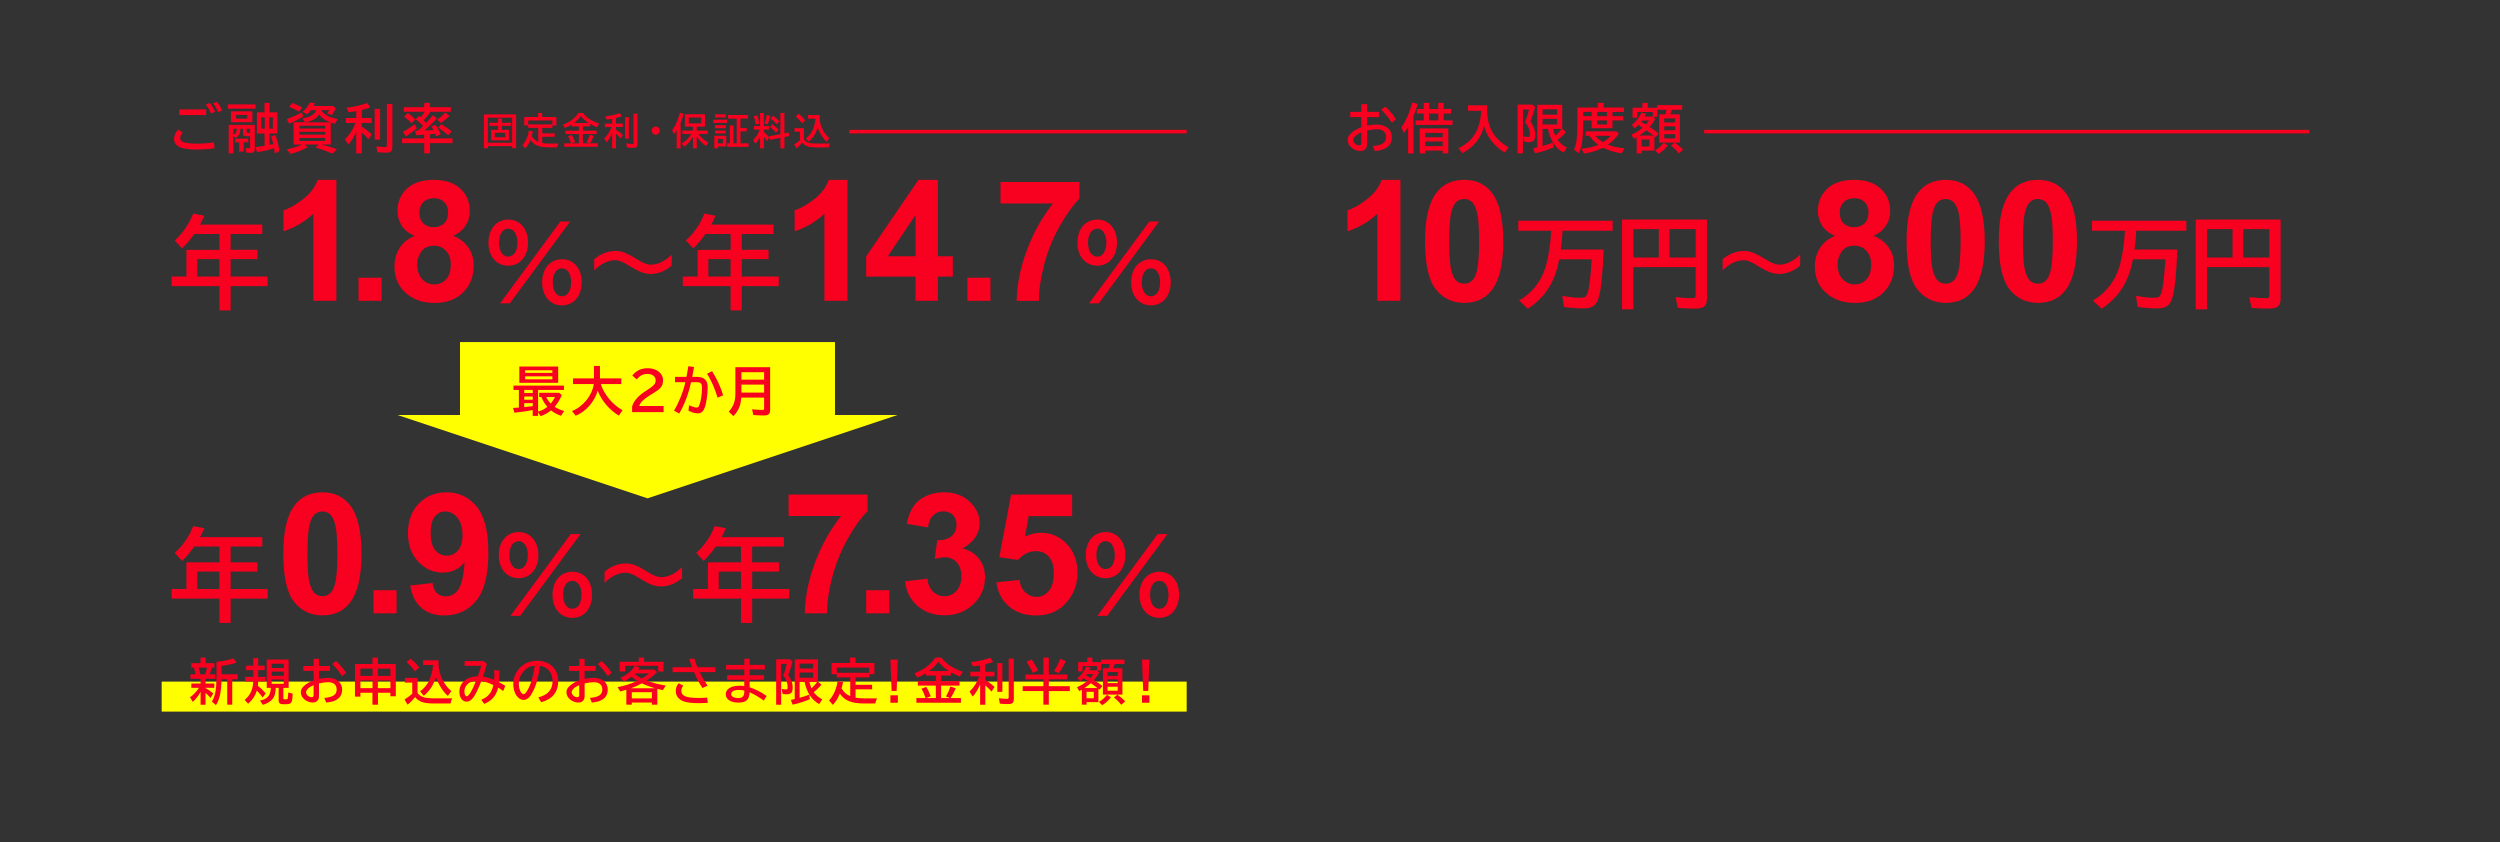 <?xml version="1.0" encoding="UTF-8"?>
<svg id="b" data-name="レイヤー 2" xmlns="http://www.w3.org/2000/svg" width="1000" height="337" viewBox="0 0 1000 337">
  <rect x="0" y="0" width="1000" height="337" fill="#333333" stroke="none"/>
  <defs>
    <style>
      .d, .e, .f {
        stroke-width: 0px;
      }

      .d, .g {
        fill: none;
      }

      .e {
        fill: #ff0;
      }

      .g {
        stroke: #f8001f;
        stroke-miterlimit: 10;
        stroke-width: 1.42px;
      }

      .f {
        fill: #f8001f;
      }
    </style>
  </defs>
  <g id="c" data-name="レイヤー 1">
    <rect class="e" x="64.67" y="272.64" width="410" height="12"/>
    <g>
      <path class="f" d="M92.26,99.93h10.7v3.72h-10.7v6.95h14.78v3.84h-14.78v9.73h-4.48v-9.73h-19.15v-3.84h5.94v-10.66h13.21v-6.34h-10.06c-1.58,2.22-2.95,3.88-4.89,5.78l-2.95-3.23c3.23-2.83,5.98-6.87,7.39-10.7l4.48.85c-.69,1.53-1.09,2.38-1.74,3.55h24.92v3.76h-12.68v6.34ZM87.78,103.65h-8.89v6.95h8.89v-6.95Z"/>
      <path class="f" d="M134.55,120.33h-9.24v-34.81c-3.38,3.16-7.35,5.49-11.93,7v-8.38c2.41-.79,5.03-2.28,7.86-4.49,2.83-2.2,4.77-4.77,5.82-7.71h7.49v48.39Z"/>
      <path class="f" d="M143.4,120.33v-9.24h9.24v9.24h-9.24Z"/>
      <path class="f" d="M165.83,94.33c-2.39-1.01-4.13-2.39-5.21-4.16-1.08-1.76-1.63-3.7-1.63-5.8,0-3.59,1.25-6.56,3.76-8.91,2.51-2.34,6.08-3.52,10.7-3.52s8.14,1.17,10.67,3.52c2.53,2.35,3.8,5.31,3.8,8.91,0,2.24-.58,4.22-1.74,5.97-1.16,1.74-2.79,3.07-4.9,3.99,2.67,1.07,4.71,2.64,6.1,4.7,1.39,2.06,2.09,4.44,2.09,7.13,0,4.45-1.42,8.06-4.26,10.85-2.84,2.78-6.61,4.17-11.32,4.17-4.38,0-8.03-1.15-10.95-3.45-3.44-2.72-5.16-6.44-5.16-11.18,0-2.61.65-5,1.94-7.18,1.29-2.18,3.33-3.86,6.11-5.05ZM166.88,105.67c0,2.54.65,4.53,1.96,5.95,1.3,1.42,2.93,2.14,4.88,2.14s3.48-.68,4.73-2.05c1.25-1.37,1.87-3.35,1.87-5.93,0-2.26-.64-4.07-1.91-5.44-1.27-1.37-2.88-2.05-4.83-2.05-2.26,0-3.94.78-5.05,2.33-1.11,1.56-1.66,3.24-1.66,5.06ZM167.74,85.03c0,1.84.52,3.28,1.56,4.31,1.04,1.03,2.43,1.54,4.16,1.54s3.16-.52,4.21-1.56c1.05-1.04,1.58-2.48,1.58-4.32,0-1.73-.52-3.12-1.56-4.16-1.04-1.04-2.42-1.56-4.13-1.56s-3.19.53-4.24,1.58c-1.05,1.05-1.58,2.44-1.58,4.17Z"/>
      <path class="f" d="M211.21,97.07c0,5.45-3.23,9.21-7.92,9.21s-7.92-3.72-7.92-9.21,3.23-9.25,7.96-9.25,7.88,3.8,7.88,9.25ZM199.61,97.07c0,3.35,1.45,5.57,3.68,5.57s3.68-2.26,3.68-5.57-1.45-5.61-3.68-5.61-3.68,2.26-3.68,5.61ZM228.05,88.62l-24.11,32.72h-3.92l24.11-32.72h3.92ZM232.69,112.9c0,5.49-3.19,9.25-7.92,9.25s-7.92-3.76-7.92-9.25,3.23-9.21,7.96-9.21,7.88,3.76,7.88,9.21ZM221.1,112.9c0,3.39,1.45,5.61,3.68,5.61s3.68-2.26,3.68-5.61-1.45-5.57-3.72-5.57-3.64,2.26-3.64,5.57Z"/>
      <path class="f" d="M237.67,103.69c2.58-2.18,5.53-3.31,8.48-3.31,2.54,0,4.64.81,8.89,3.47,2.14,1.37,3.88,2.02,5.33,2.02,2.71,0,5.53-1.33,8.32-4.04v4.44c-2.63,2.18-5.49,3.31-8.48,3.31-2.42,0-4.64-.85-8.28-3.11-2.83-1.78-4.32-2.38-5.9-2.38-2.75,0-5.57,1.33-8.36,4.04v-4.44Z"/>
      <path class="f" d="M296.72,99.93h10.7v3.72h-10.7v6.95h14.78v3.84h-14.78v9.73h-4.48v-9.73h-19.14v-3.84h5.94v-10.66h13.21v-6.34h-10.06c-1.58,2.22-2.95,3.88-4.89,5.78l-2.95-3.23c3.23-2.83,5.98-6.87,7.39-10.7l4.48.85c-.69,1.53-1.09,2.38-1.74,3.55h24.92v3.76h-12.68v6.34ZM292.24,103.65h-8.89v6.95h8.89v-6.95Z"/>
      <path class="f" d="M339.01,120.33h-9.24v-34.81c-3.38,3.16-7.35,5.49-11.93,7v-8.38c2.41-.79,5.03-2.28,7.86-4.49,2.83-2.2,4.77-4.77,5.82-7.71h7.49v48.39Z"/>
      <path class="f" d="M366.2,120.33v-9.7h-19.72v-8.09l20.91-30.6h7.76v30.57h5.98v8.12h-5.98v9.7h-8.94ZM366.2,102.51v-16.47l-11.08,16.47h11.08Z"/>
      <path class="f" d="M386.96,120.33v-9.24h9.24v9.24h-9.24Z"/>
      <path class="f" d="M400.19,81.38v-8.58h31.59v6.71c-2.61,2.56-5.26,6.25-7.96,11.05-2.7,4.8-4.75,9.9-6.16,15.3-1.41,5.4-2.11,10.23-2.09,14.48h-8.91c.15-6.66,1.53-13.46,4.13-20.38,2.6-6.92,6.06-13.12,10.4-18.57h-21.01Z"/>
      <path class="f" d="M446.8,97.07c0,5.45-3.23,9.21-7.92,9.21s-7.92-3.72-7.92-9.21,3.23-9.25,7.96-9.25,7.88,3.8,7.88,9.25ZM435.21,97.07c0,3.35,1.45,5.57,3.67,5.57s3.68-2.26,3.68-5.57-1.45-5.61-3.68-5.61-3.67,2.26-3.67,5.61ZM463.64,88.62l-24.11,32.72h-3.92l24.11-32.72h3.92ZM468.29,112.9c0,5.49-3.19,9.25-7.92,9.25s-7.92-3.76-7.92-9.25,3.23-9.21,7.96-9.21,7.88,3.76,7.88,9.21ZM456.7,112.9c0,3.39,1.45,5.61,3.68,5.61s3.68-2.26,3.68-5.61-1.45-5.57-3.72-5.57-3.63,2.26-3.63,5.57Z"/>
    </g>
    <g>
      <path class="f" d="M560.16,120.33h-9.24v-34.81c-3.38,3.16-7.35,5.49-11.93,7v-8.38c2.41-.79,5.03-2.28,7.86-4.49s4.77-4.77,5.82-7.71h7.5v48.39Z"/>
      <path class="f" d="M585.66,71.94c4.67,0,8.32,1.67,10.95,5,3.13,3.94,4.7,10.49,4.7,19.62s-1.58,15.67-4.73,19.66c-2.61,3.29-6.25,4.93-10.91,4.93s-8.47-1.8-11.34-5.41c-2.87-3.6-4.31-10.03-4.31-19.28s1.58-15.6,4.73-19.59c2.61-3.29,6.25-4.93,10.91-4.93ZM585.66,79.6c-1.12,0-2.12.36-2.99,1.07-.88.71-1.56,1.99-2.04,3.83-.64,2.39-.95,6.41-.95,12.06s.29,9.54.85,11.65,1.29,3.52,2.15,4.22,1.86,1.05,2.98,1.05,2.11-.36,2.99-1.07c.88-.71,1.56-1.99,2.04-3.83.64-2.37.95-6.38.95-12.03s-.29-9.54-.85-11.65c-.57-2.11-1.29-3.53-2.15-4.24-.87-.71-1.86-1.07-2.97-1.07Z"/>
      <path class="f" d="M641.44,99.81c-.28,9.21-1.01,16.48-2.06,19.55-.97,2.99-2.58,4-6.26,4-2.38,0-5.41-.24-7.55-.57l-.65-4.48c2.67.52,5.09.81,7.03.81s2.58-.36,3.11-1.98c.65-1.98,1.21-6.66,1.62-13.41h-13.01c-1.62,8.97-5.45,15.02-12.52,19.79l-3.51-3.31c5.09-2.87,8.97-7.84,10.62-13.49,1.13-3.76,2.02-9.65,2.22-14.42h-13.17v-4h37.76v4h-20.03c-.16,2.95-.4,5.21-.69,7.23l-.04.28h17.13Z"/>
      <path class="f" d="M682.79,119.4c0,2.95-1.25,4.04-4.64,4.04-2.46,0-4.97-.08-7.03-.28l-.89-4.32c2.42.28,4.81.44,6.58.44,1.13,0,1.45-.24,1.45-1.17v-11.27h-24.92v16.88h-4.52v-35.91h33.97v31.58ZM653.35,103h10.18v-11.35h-10.18v11.35ZM678.27,91.65h-10.46v11.35h10.46v-11.35Z"/>
      <path class="f" d="M689.05,103.69c2.58-2.18,5.53-3.31,8.48-3.31,2.54,0,4.64.81,8.89,3.47,2.14,1.37,3.88,2.02,5.33,2.02,2.71,0,5.53-1.33,8.32-4.04v4.44c-2.63,2.18-5.49,3.31-8.48,3.31-2.42,0-4.64-.85-8.28-3.11-2.83-1.78-4.32-2.38-5.9-2.38-2.75,0-5.57,1.33-8.36,4.04v-4.44Z"/>
      <path class="f" d="M733.99,94.33c-2.39-1.01-4.13-2.39-5.21-4.16-1.08-1.76-1.63-3.7-1.63-5.8,0-3.59,1.25-6.56,3.76-8.91,2.51-2.34,6.08-3.52,10.7-3.52s8.14,1.17,10.67,3.52c2.53,2.35,3.8,5.31,3.8,8.91,0,2.24-.58,4.22-1.74,5.97-1.16,1.74-2.79,3.07-4.9,3.99,2.67,1.07,4.71,2.64,6.1,4.7,1.39,2.06,2.09,4.44,2.09,7.13,0,4.45-1.42,8.06-4.26,10.85-2.84,2.78-6.61,4.17-11.32,4.17-4.38,0-8.03-1.15-10.95-3.45-3.44-2.72-5.16-6.44-5.16-11.18,0-2.61.65-5,1.94-7.18,1.29-2.18,3.33-3.86,6.11-5.05ZM735.04,105.67c0,2.54.65,4.53,1.96,5.95,1.3,1.42,2.93,2.14,4.88,2.14s3.48-.68,4.73-2.05c1.25-1.37,1.87-3.35,1.87-5.93,0-2.26-.64-4.07-1.91-5.44-1.27-1.37-2.88-2.05-4.83-2.05-2.26,0-3.94.78-5.05,2.33-1.11,1.56-1.66,3.24-1.66,5.06ZM735.9,85.03c0,1.84.52,3.28,1.56,4.31,1.04,1.03,2.43,1.54,4.16,1.54s3.16-.52,4.21-1.56c1.05-1.04,1.58-2.48,1.58-4.32,0-1.73-.52-3.12-1.56-4.16-1.04-1.04-2.42-1.56-4.13-1.56s-3.19.53-4.24,1.58c-1.05,1.05-1.58,2.44-1.58,4.17Z"/>
      <path class="f" d="M778.26,71.94c4.67,0,8.32,1.67,10.95,5,3.13,3.94,4.7,10.49,4.7,19.62s-1.58,15.67-4.73,19.66c-2.61,3.29-6.25,4.93-10.91,4.93s-8.47-1.8-11.34-5.41c-2.87-3.6-4.31-10.03-4.31-19.28s1.58-15.6,4.73-19.59c2.61-3.29,6.25-4.93,10.91-4.93ZM778.26,79.6c-1.12,0-2.12.36-2.99,1.07-.88.71-1.56,1.99-2.04,3.83-.64,2.39-.95,6.41-.95,12.06s.28,9.54.85,11.65c.57,2.11,1.29,3.52,2.15,4.22s1.86,1.05,2.98,1.05,2.11-.36,2.99-1.07c.88-.71,1.56-1.99,2.04-3.83.64-2.37.95-6.38.95-12.03s-.28-9.54-.85-11.65c-.57-2.11-1.29-3.53-2.15-4.24-.87-.71-1.86-1.07-2.97-1.07Z"/>
      <path class="f" d="M815.15,71.94c4.67,0,8.32,1.67,10.95,5,3.13,3.94,4.7,10.49,4.7,19.62s-1.58,15.67-4.73,19.66c-2.61,3.29-6.25,4.93-10.91,4.93s-8.47-1.8-11.34-5.41c-2.87-3.6-4.31-10.03-4.31-19.28s1.58-15.6,4.73-19.59c2.61-3.29,6.25-4.93,10.91-4.93ZM815.15,79.6c-1.12,0-2.12.36-2.99,1.07-.88.71-1.56,1.99-2.04,3.83-.64,2.39-.95,6.41-.95,12.06s.28,9.54.85,11.65c.57,2.11,1.29,3.52,2.15,4.22.87.7,1.86,1.05,2.97,1.05s2.11-.36,2.99-1.07c.88-.71,1.56-1.99,2.04-3.83.64-2.37.95-6.38.95-12.03s-.28-9.54-.85-11.65c-.57-2.11-1.29-3.53-2.15-4.24-.87-.71-1.86-1.07-2.98-1.07Z"/>
      <path class="f" d="M870.92,99.81c-.28,9.21-1.01,16.48-2.06,19.55-.97,2.99-2.58,4-6.26,4-2.38,0-5.41-.24-7.55-.57l-.65-4.48c2.67.52,5.09.81,7.03.81s2.58-.36,3.11-1.98c.65-1.98,1.21-6.66,1.62-13.41h-13.01c-1.62,8.97-5.45,15.02-12.52,19.79l-3.51-3.31c5.09-2.87,8.97-7.84,10.62-13.49,1.13-3.76,2.02-9.65,2.22-14.42h-13.17v-4h37.76v4h-20.03c-.16,2.95-.4,5.21-.69,7.23l-.04.28h17.12Z"/>
      <path class="f" d="M912.27,119.4c0,2.95-1.25,4.04-4.65,4.04-2.46,0-4.97-.08-7.03-.28l-.89-4.32c2.42.28,4.81.44,6.58.44,1.13,0,1.45-.24,1.45-1.17v-11.27h-24.92v16.88h-4.52v-35.91h33.97v31.58ZM882.83,103h10.18v-11.35h-10.18v11.35ZM907.75,91.65h-10.46v11.35h10.46v-11.35Z"/>
    </g>
    <g>
      <path class="f" d="M85.84,59.31c-2.02.3-4.87.51-7.12.51-3,0-5.8-.42-7.01-1.06-1.47-.77-2.08-1.72-2.08-3.21,0-1.4.55-2.66,1.64-3.72l1.81,1.19c-.7.83-1,1.49-1,2.21,0,.77.43,1.28,1.32,1.62.89.36,3.15.62,5.29.62,2.25,0,4.82-.19,6.84-.53l.32,2.38ZM82.46,43.77v2.25h-10.71v-2.25h10.71ZM84.42,45.39c-.45-1.11-1.3-2.57-2.08-3.63l1.59-.57c.81,1.06,1.57,2.36,2.08,3.55l-1.59.66ZM87.29,44.86c-.45-1.13-1.21-2.51-2.04-3.63l1.53-.53c.74.87,1.42,1.98,2.08,3.46l-1.57.7Z"/>
      <path class="f" d="M102.23,41.75v1.72h-11.07v-1.72h11.07ZM98.39,54.46c-.89,0-1.21-.3-1.21-1.08v-1.89h-.94c-.13,1.98-.66,2.91-2.08,3.76l-.81-.98v7.08h-1.89v-11.39h10.46v9.5c0,1.3-.38,1.68-1.7,1.68-.51,0-1.19-.04-1.72-.11l-.21-1.87c.45.08.85.13,1.28.13s.47-.08.47-.55v-4.27h-1.64ZM100.96,48.87h-8.57v-4.34h8.57v4.34ZM93.35,51.49v2.53c.96-.55,1.32-1.21,1.4-2.53h-1.4ZM97.49,60.65h-1.81v-3.72h-1.64v-1.49h5.27v1.49h-1.83v3.72ZM94.43,47.43h4.48v-1.45h-4.48v1.45ZM100.02,51.49h-1.34v1.23c0,.32.09.42.34.42h1v-1.66ZM105.8,41.16h2.04v3.78h3.12v8.48h-3.17v4.51c.4-.06.91-.19,1.53-.32-.28-1.19-.47-1.83-.87-3.06l1.68-.51c.77,1.87,1.42,4.4,1.66,6.44l-1.91.85c-.11-.85-.15-1.17-.17-1.36l-.06-.36-.04-.28c-2.23.68-4.68,1.23-6.78,1.53l-.66-2c1.21-.15,2.55-.36,3.66-.55v-4.89h-3.06v-8.48h3.04v-3.78ZM104.53,51.47h1.38v-4.55h-1.38v4.55ZM109.14,46.92h-1.42v4.55h1.42v-4.55Z"/>
      <path class="f" d="M120.91,47.38c3.32-.53,5.1-1.64,5.44-3.34h-1.96c-.49.64-1,1.17-1.66,1.68l-1.72-1.06c1.25-.85,2.3-2.19,2.87-3.66l2.1.28c-.21.47-.32.7-.53,1.11h7.8l1.08.98c-.45.85-1.04,1.87-1.55,2.64l-1.96-.64c.06-.08.15-.21.19-.28.53-.77.53-.79.64-1.04h-3.19c1.04,1.74,3.25,2.95,6.57,3.61l-1.04,1.87c-.62-.15-1.04-.28-1.68-.51v8.8h-3.8c2.06.47,4.08,1.06,6.27,1.89l-1.81,1.72c-2.4-1-4.57-1.79-6.8-2.47l1.36-1.15h-5.76l1.36,1.02c-2,1.15-4.44,2.1-6.89,2.74l-1.53-1.81c2.08-.4,4.21-1.08,6.12-1.96h-3.4v-8.91h4.59l-1.13-1.53ZM114.72,47.64c2.25-.81,4.46-1.81,5.93-2.68l.7,1.59c-1.83,1.15-3.85,2.19-5.7,2.95l-.94-1.87ZM119.57,44.64c-1.49-.85-2.68-1.45-3.95-1.91l1.28-1.53c1.38.47,2.72,1.06,4,1.79l-1.32,1.66ZM119.72,50.3v1.11h10.31v-1.11h-10.31ZM119.72,52.72v1.13h10.31v-1.13h-10.31ZM119.72,55.19v1.19h10.31v-1.19h-10.31ZM132.03,48.92c-2.15-.85-3.46-1.81-4.38-3.17-1,1.66-2.74,2.64-5.48,3.17h9.86Z"/>
      <path class="f" d="M142.48,52.76l-.04.06c-.81,1.91-1.87,3.63-3.08,5.04l-1.38-2.13c1.89-1.87,3.19-3.87,4.19-6.55h-3.85v-1.98h4.19v-2.74c-.72.15-2.17.38-3,.47l-.96-1.83c3.06-.36,5.87-1,8.33-1.87l1.23,1.76c-.98.34-2,.64-3.38.98v3.23h3.93v1.98h-3.93v1.55c1.4.83,2.74,1.83,3.95,3.02l-1.3,1.96c-.72-.85-1.66-1.79-2.66-2.68v8.31h-2.23v-8.65l-.02.06ZM152.04,43.54v12.29h-2.17v-12.29h2.17ZM156.95,41.58v17.26c0,1.68-.62,2.23-2.51,2.23-1.25,0-2.34-.06-3.49-.19l-.43-2.34c1.04.19,2.4.3,3.59.3.47,0,.62-.19.62-.81v-16.45h2.21Z"/>
      <path class="f" d="M172.17,44.73c-.7,1.13-1.74,2.44-2.72,3.38.43.42.7.72,1,1.06.91-.94,2.04-2.25,2.64-3.04l1.64,1.23c-1.47,1.68-3.27,3.44-4.97,4.87,1.89-.09,2.27-.11,3.66-.19-.23-.43-.47-.81-.89-1.45l1.64-.68c.77,1.13,1.53,2.47,2.17,3.8l-1.87.83c-.13-.3-.17-.38-.28-.62-.08-.17-.15-.32-.19-.43-.91.13-1.3.19-1.83.23h-.17v1.64h9.01v1.89h-9.01v4.08h-2.32v-4.08h-8.86v-1.89h8.86v-1.45c-1.47.08-1.89.11-3.21.17l-.49-1.79c.4,0,.79,0,1.17-.02.66-.53,1.49-1.3,2.1-1.89-1.21-1.25-2.17-2.1-2.95-2.59l1.25-1.45c.34.28.49.4.7.6.68-.85,1.28-1.66,1.62-2.23h-8.37v-1.83h8.18v-1.74h2.32v1.74h8.33v1.83h-8.14ZM161.18,52.66c1.57-.72,3.15-1.74,4.63-3l.94,1.66c-1.4,1.19-3.21,2.51-4.46,3.27l-1.11-1.93ZM164.58,49.28c-1.02-1.11-1.98-1.96-2.93-2.61l1.45-1.47c1.02.64,1.87,1.38,3.02,2.57l-1.53,1.51ZM174.93,47.83c.98-.64,2.15-1.68,3.21-2.81l1.66,1.34c-.87.89-2.23,2-3.49,2.85l-1.38-1.38ZM179.25,54.08c-1.25-1.08-2.55-2.08-4-3.04l1.25-1.34c1.64.94,3.02,1.87,4.19,2.81l-1.45,1.57Z"/>
      <path class="f" d="M206.46,59.3h-1.59v-.85h-9.72v.88h-1.58v-13.57h12.88v13.54ZM195.15,57.09h9.72v-10.03h-9.72v10.03ZM203.58,51.95v4.18h-7.13v-4.18h2.77v-1.61h-3.53v-1.23h3.53v-1.68h1.52v1.68h3.6v1.23h-3.6v1.61h2.84ZM197.94,53.09v1.81h4.15v-1.81h-4.15Z"/>
      <path class="f" d="M216.92,57.23c.79.13,1.64.19,2.68.19h3.76c-.28.56-.4.91-.54,1.53h-3.24c-3.85,0-5.92-.82-7.39-2.96-.55,1.38-1.22,2.47-2.1,3.39l-1.13-1.35c1.28-1.31,2.28-3.57,2.56-5.74l1.65.25c-.15.74-.3,1.4-.45,1.9.57,1.06,1.46,1.84,2.59,2.32v-5.62h-4.03v-.97h-1.58v-3.36h5.56v-1.62h1.62v1.62h5.68v3.36h-1.58v.97h-4.08v2.22h4.97v1.35h-4.97v2.51ZM211.3,49.76h9.67v-1.58h-9.67v1.58Z"/>
      <path class="f" d="M233.14,52.26h5.52v1.34h-5.52v3.73h2.65l-1.19-.49c.51-.85.95-1.84,1.34-2.98l1.59.55c-.48,1.1-1.01,2.11-1.55,2.92h3.09v1.4h-13.36v-1.4h2.75c-.33-1.03-.7-1.89-1.23-2.8l1.44-.58c.49.77.94,1.71,1.35,2.86l-1.46.52h2.98v-3.73h-5.4v-1.34h5.4v-1.68h-2.93v-.73c-.8.51-1.65.95-2.6,1.35l-.89-1.31c2.77-1.03,4.69-2.47,6.31-4.7h1.77c1.35,1.83,3.53,3.27,6.49,4.28l-.95,1.41c-1.04-.42-1.76-.76-2.66-1.29v.98h-2.93v1.68ZM235.44,49.21c-1.28-.85-2.32-1.79-3.11-2.8-.68.98-1.59,1.92-2.59,2.66l-.18.13h5.88Z"/>
      <path class="f" d="M244.84,53.32l-.03.04c-.57,1.34-1.31,2.54-2.16,3.53l-.97-1.49c1.32-1.31,2.23-2.71,2.93-4.58h-2.69v-1.38h2.93v-1.92c-.51.1-1.52.27-2.1.33l-.67-1.28c2.14-.25,4.11-.7,5.83-1.31l.86,1.23c-.68.24-1.4.45-2.37.68v2.26h2.75v1.38h-2.75v1.09c.98.58,1.92,1.28,2.77,2.11l-.91,1.37c-.51-.59-1.16-1.25-1.86-1.87v5.82h-1.56v-6.06.04ZM251.54,46.86v8.6h-1.52v-8.6h1.52ZM254.97,45.49v12.08c0,1.18-.43,1.56-1.76,1.56-.88,0-1.64-.04-2.44-.13l-.3-1.64c.73.13,1.68.21,2.51.21.33,0,.43-.13.43-.57v-11.51h1.55Z"/>
      <path class="f" d="M263.93,52.26c0,.89-.74,1.64-1.65,1.64s-1.62-.74-1.62-1.65.76-1.62,1.65-1.62,1.62.76,1.62,1.64Z"/>
      <path class="f" d="M272.25,59.33h-1.58v-7.22c-.36.57-.62.98-1.07,1.59l-.74-1.62c1.28-1.67,2.26-3.87,3.12-6.99l1.53.42c-.34,1.21-.82,2.56-1.26,3.57v10.25ZM279.37,53.57c.95,1.35,2.4,2.62,3.97,3.48l-.91,1.34c-1.47-.95-2.84-2.32-3.72-3.73v4.67h-1.52v-4.61c-.79,1.5-2.04,2.9-3.5,3.91l-1.03-1.22c1.49-.83,2.87-2.22,3.85-3.84h-3.57v-1.32h4.24v-1.59h-3.21v-4.94h8.02v4.94h-3.29v1.59h4.4v1.32h-3.75ZM275.52,49.37h4.97v-2.38h-4.97v2.38Z"/>
      <path class="f" d="M290.83,47.86v1.31h-5.53v-1.31h5.53ZM290.52,58.58h-3.36v.74h-1.44v-5h4.81v4.25ZM290.3,45.73v1.22h-4.31v-1.22h4.31ZM290.3,50.09v1.21h-4.31v-1.21h4.31ZM290.3,52.21v1.18h-4.31v-1.18h4.31ZM287.16,57.35h1.99v-1.77h-1.99v1.77ZM299.39,57.32v1.43h-8.52v-1.43h1.07v-7.13h1.46v7.13h1.28v-9.88h-3.5v-1.43h7.99v1.43h-2.98v3.75h2.5v1.38h-2.5v4.75h3.2Z"/>
      <path class="f" d="M304.04,54.51c-.52,1.18-1.15,2.19-1.89,3.02l-.88-1.52c1.06-1.04,1.96-2.48,2.6-4.06l.03-.1h-2.35v-1.43h2.48v-5.22h1.53v5.22h2.02v1.43h-2.02v.95c.94.83,1.46,1.37,2.13,2.16l-.89,1.53c-.34-.58-.85-1.34-1.23-1.84v4.69h-1.53v-4.82ZM302.3,49.83c-.33-1.81-.49-2.47-.79-3.3l1.4-.45c.36.91.55,1.76.79,3.36l-1.4.39ZM305.79,49.45c.42-1.22.71-2.37.88-3.47l1.44.34c-.18,1.01-.58,2.31-1.06,3.47l-1.26-.34ZM313.77,59.33h-1.61v-4.2l-4.2.8-.25-1.43,4.45-.85v-8.47h1.61v8.15l1.76-.33.12,1.44-1.87.36v4.51ZM310.42,53.05c-.76-.85-1.55-1.58-2.4-2.23l.95-1.09c.88.61,1.73,1.35,2.47,2.17l-1.03,1.15ZM310.7,49.69c-.71-.83-1.49-1.56-2.47-2.29l1.01-1.09c.94.64,1.79,1.37,2.5,2.19l-1.04,1.19Z"/>
      <path class="f" d="M321.58,55.85c.91,1.12,2.07,1.52,4.43,1.56h5.97c-.21.43-.37.94-.49,1.55h-5.46c-2.72-.06-4.15-.58-5.16-1.92-.83,1-1.56,1.73-2.28,2.29l-.92-1.56c.74-.45,1.49-1,2.32-1.73v-3.35h-2.2v-1.43h3.79v4.58ZM320.77,49.31c-.64-.91-1.43-1.8-2.48-2.81l1.21-.98c.89.71,1.73,1.56,2.59,2.65l-1.31,1.15ZM327.88,46.95c-.02,3.08,1.44,6.25,3.81,8.3l-1.03,1.44c-1.44-1.22-3.01-3.73-3.63-5.83-.39,2.11-1.76,4.33-3.6,5.79l-1.09-1.34c2.25-1.58,3.48-4.06,3.88-7.88h-3.01v-1.41h4.66v.94Z"/>
    </g>
    <line class="g" x1="339.67" y1="52.64" x2="474.67" y2="52.64"/>
    <g>
      <path class="f" d="M546.83,41.69v3.06h4.74v2.1h-4.74v3.4c1.34-.28,2.78-.42,3.95-.42,3.57,0,5.97,2,5.97,4.99,0,1.98-.79,3.44-2.38,4.38-1.13.66-2.3,1-4.42,1.23l-.85-2c3.81-.34,5.31-1.38,5.31-3.63,0-2-1.32-3.1-3.68-3.1-1.06,0-2.53.19-3.91.51v5.48c0,1.68-1.02,2.72-2.7,2.72-1.1,0-2.57-.53-3.46-1.28-1.06-.89-1.62-1.93-1.62-3.08,0-1.21.45-2,1.76-3.1.87-.74,2.06-1.4,3.72-2.04v-4.06h-4.44v-2.1h4.44v-3.06h2.3ZM544.53,52.95c-1.98.83-3.25,2.04-3.25,3.08s1.17,2.1,2.38,2.1c.62,0,.87-.32.87-1.08v-4.1ZM556.73,49.11c-1.21-1.89-2.74-3.78-4.23-5.21l1.62-1.3c1.55,1.4,3.15,3.27,4.29,5.08l-1.68,1.42Z"/>
      <path class="f" d="M565.41,61.35h-2.17v-10.54c-.6.98-.98,1.53-1.7,2.47l-1.02-2.36c1.74-2.27,3.15-5.51,4.36-9.93l2.21.59c-.53,1.89-1.08,3.51-1.68,4.93v14.84ZM575.3,43.6v-2.44h2.15v2.44h2.95v1.83h-2.95v2.72h3.57v1.83h-14.81v-1.83h3.27v-2.72h-2.72v-1.83h2.72v-2.44h2.15v2.44h3.68ZM579.32,61.35h-2.25v-1.1h-6.97v1.1h-2.23v-9.99h11.46v9.99ZM570.09,54.91h6.97v-1.74h-6.97v1.74ZM570.09,58.46h6.97v-1.87h-6.97v1.87ZM571.62,48.15h3.68v-2.72h-3.68v2.72Z"/>
      <path class="f" d="M594.81,43.86c.19,7.27,2.61,11.5,8.65,15.11l-1.55,2.04c-3.98-2.19-7.29-6.46-8.29-10.65l-.08.28c-1.21,4.7-3.87,8.01-8.54,10.63l-1.62-1.98c5.99-3,8.54-7.18,9.14-14.96h-5.31v-2.21h7.61v1.74Z"/>
      <path class="f" d="M614.02,42.77c-.43,1.91-1.13,4.06-1.89,5.8,1.3,1.68,1.96,3.49,1.96,5.36,0,2.17-.68,2.93-2.59,2.93-.57,0-1.13-.04-1.7-.13l-.42-2.15c1.21.17,1.49.19,1.83.19.62,0,.72-.17.72-1.08,0-1.74-.6-3.25-1.93-4.87.66-1.47,1.15-3,1.59-5.02h-2.42v17.54h-2.15v-19.49h5.93l1.08.91ZM626.41,52.83c-1.13,1.28-2.38,2.44-3.34,3.12.91,1.3,2.1,2.3,3.68,3.08l-1.32,2.04c-3.23-1.76-5.27-4.87-6.27-9.52h-2.13v6.84c1.28-.34,2.87-.87,4.12-1.36l.25,1.93c-2.13.94-4.91,1.83-7.38,2.36l-.79-2.04c1.13-.23,1.38-.3,1.68-.36v-17h9.99v9.54l1.49,1.36ZM617.04,43.73v2.13h5.76v-2.13h-5.76ZM617.04,47.56v2.23h5.76v-2.23h-5.76ZM621.23,51.55c.19.94.57,2.04.94,2.81.98-.96,1.81-1.89,2.47-2.81h-3.4Z"/>
      <path class="f" d="M649.59,43.03v1.74h-4.61v1.72h4.31v1.68h-4.31v3.1h-8.35v-3.1h-3.4v1.93c0,5.72-.49,8.84-1.74,11.22l-1.89-1.49c.96-1.98,1.34-4.78,1.34-9.74v-7.08h8.2v-1.87h2.32v1.87h8.14ZM648.64,61.31c-2.61-.32-5.23-1.1-7.4-2.23-2,1.04-4.55,1.83-7.61,2.36l-1.08-1.91c2.76-.32,5.23-.89,6.8-1.59-1.36-.96-2.55-2.15-3.59-3.61h-1.45v-1.81h12.16l1.08.91c-.87,1.42-2.57,3.15-4.4,4.48,1.64.66,3.97,1.15,6.7,1.45l-1.21,1.96ZM633.23,46.49h3.4v-1.72h-3.4v1.72ZM638.16,54.31c.81.96,1.91,1.89,3.06,2.59,1.21-.79,2.49-1.85,3.12-2.59h-6.19ZM638.84,46.49h3.93v-1.72h-3.93v1.72ZM638.84,49.79h3.93v-1.62h-3.93v1.62Z"/>
      <path class="f" d="M662.09,47.49c-.66,1.32-1.19,2.08-2.25,3.29,1.32.85,2.42,1.62,3.61,2.53l-1.23,1.62-.47-.38v5.7h-5.08v1.1h-2.02v-6.44c-.25.15-.4.23-1.11.64l-.98-1.7c1.53-.62,3.08-1.59,4.46-2.74-.34-.23-.68-.47-1-.68-.17-.11-.38-.23-.66-.42-.57.6-.83.83-1.45,1.3l-1.21-1.36c1.62-1.19,3.02-3,3.85-4.95l1.91.53c-.34.64-.43.81-.6,1.08h3.23v-1.81h-6.19v2.27h-1.87v-3.97h3.93v-1.93h2.15v1.93h3.72v-1.08h10.05v1.89h-4.17c-.21.77-.38,1.3-.62,1.83h3.91v11.29h-8.35v-11.29h2.53c.17-.66.28-1.06.43-1.83h-3.66v2.81h-1.76l.87.79ZM661.33,54.21c-.06-.04-.08-.06-.13-.11-.79-.64-1.62-1.25-2.68-1.98-.79.68-1.74,1.42-2.76,2.08h5.57ZM656.87,48.21c-.13.17-.23.3-.38.51.55.32,1.51.89,1.87,1.11.51-.55.83-.98,1.25-1.62h-2.74ZM656.67,55.8v2.78h3.1v-2.78h-3.1ZM661.99,60.14c1.32-.77,2.44-1.76,3.44-3.02l1.7,1.04c-1.15,1.47-2.38,2.57-3.74,3.4l-1.4-1.42ZM665.69,48.98h4.34v-1.62h-4.34v1.62ZM665.69,52.1h4.34v-1.57h-4.34v1.57ZM665.69,55.36h4.34v-1.7h-4.34v1.7ZM671.53,61.39c-.98-1.28-1.93-2.21-3.12-3.15l1.47-1.17c1.28.85,2.42,1.81,3.36,2.83l-1.7,1.49Z"/>
    </g>
    <line class="g" x1="681.67" y1="52.64" x2="923.67" y2="52.64"/>
    <g>
      <path class="f" d="M92.26,224.93h10.7v3.72h-10.7v6.95h14.78v3.84h-14.78v9.73h-4.48v-9.73h-19.15v-3.84h5.94v-10.66h13.21v-6.34h-10.06c-1.58,2.22-2.95,3.88-4.89,5.78l-2.95-3.23c3.23-2.83,5.98-6.87,7.39-10.7l4.48.85c-.69,1.53-1.09,2.38-1.74,3.55h24.92v3.76h-12.68v6.34ZM87.78,228.65h-8.89v6.95h8.89v-6.95Z"/>
      <path class="f" d="M128.96,196.94c4.67,0,8.32,1.67,10.95,5,3.13,3.94,4.7,10.49,4.7,19.62s-1.58,15.67-4.73,19.66c-2.61,3.29-6.25,4.93-10.91,4.93s-8.47-1.8-11.34-5.41c-2.87-3.6-4.31-10.03-4.31-19.28s1.58-15.6,4.73-19.59c2.61-3.29,6.25-4.93,10.91-4.93ZM128.96,204.6c-1.12,0-2.12.36-2.99,1.07-.88.71-1.56,1.99-2.04,3.83-.64,2.39-.95,6.41-.95,12.06s.28,9.54.85,11.65c.57,2.11,1.29,3.52,2.15,4.22.87.7,1.86,1.05,2.98,1.05s2.11-.36,2.99-1.07c.88-.71,1.56-1.99,2.04-3.83.64-2.37.95-6.38.95-12.03s-.28-9.54-.85-11.65c-.57-2.11-1.29-3.53-2.15-4.24-.87-.71-1.86-1.07-2.97-1.07Z"/>
      <path class="f" d="M149.39,245.33v-9.24h9.24v9.24h-9.24Z"/>
      <path class="f" d="M164.1,234.19l8.94-.99c.22,1.82.79,3.17,1.71,4.04s2.14,1.31,3.65,1.31c1.91,0,3.53-.88,4.86-2.63,1.34-1.75,2.19-5.39,2.56-10.91-2.32,2.7-5.23,4.04-8.71,4.04-3.79,0-7.06-1.46-9.81-4.39-2.75-2.93-4.13-6.73-4.13-11.42s1.45-8.83,4.36-11.82c2.9-2.99,6.6-4.49,11.09-4.49,4.89,0,8.9,1.89,12.03,5.67,3.13,3.78,4.7,10,4.7,18.66s-1.63,15.17-4.9,19.07c-3.27,3.9-7.52,5.85-12.75,5.85-3.77,0-6.82-1-9.14-3.01-2.32-2-3.81-5-4.47-8.99ZM185.01,214c0-2.98-.69-5.29-2.05-6.94-1.37-1.64-2.95-2.47-4.75-2.47s-3.13.67-4.26,2.02c-1.13,1.35-1.69,3.56-1.69,6.62s.61,5.4,1.84,6.85c1.23,1.46,2.76,2.19,4.6,2.19s3.27-.7,4.49-2.1c1.22-1.4,1.82-3.46,1.82-6.18Z"/>
      <path class="f" d="M215.35,222.07c0,5.45-3.23,9.21-7.92,9.21s-7.92-3.72-7.92-9.21,3.23-9.25,7.96-9.25,7.88,3.8,7.88,9.25ZM203.76,222.07c0,3.35,1.45,5.57,3.68,5.57s3.68-2.26,3.68-5.57-1.45-5.61-3.68-5.61-3.68,2.26-3.68,5.61ZM232.2,213.63l-24.11,32.72h-3.92l24.11-32.72h3.92ZM236.84,237.9c0,5.49-3.19,9.25-7.92,9.25s-7.92-3.76-7.92-9.25,3.23-9.21,7.96-9.21,7.88,3.76,7.88,9.21ZM225.25,237.9c0,3.39,1.45,5.61,3.68,5.61s3.68-2.26,3.68-5.61-1.45-5.57-3.72-5.57-3.64,2.26-3.64,5.57Z"/>
      <path class="f" d="M241.81,228.69c2.58-2.18,5.53-3.31,8.48-3.31,2.54,0,4.64.81,8.89,3.47,2.14,1.37,3.88,2.02,5.33,2.02,2.71,0,5.53-1.33,8.32-4.04v4.44c-2.63,2.18-5.49,3.31-8.48,3.31-2.42,0-4.64-.85-8.28-3.11-2.83-1.78-4.32-2.38-5.9-2.38-2.75,0-5.57,1.33-8.36,4.04v-4.44Z"/>
      <path class="f" d="M300.87,224.93h10.7v3.72h-10.7v6.95h14.78v3.84h-14.78v9.73h-4.48v-9.73h-19.15v-3.84h5.94v-10.66h13.21v-6.34h-10.06c-1.58,2.22-2.95,3.88-4.89,5.78l-2.95-3.23c3.23-2.83,5.98-6.87,7.39-10.7l4.48.85c-.69,1.53-1.09,2.38-1.74,3.55h24.92v3.76h-12.68v6.34ZM296.38,228.65h-8.89v6.95h8.89v-6.95Z"/>
      <path class="f" d="M315.43,206.38v-8.58h31.59v6.71c-2.61,2.56-5.26,6.25-7.96,11.05-2.7,4.8-4.75,9.9-6.16,15.3-1.41,5.4-2.11,10.23-2.09,14.48h-8.91c.15-6.66,1.53-13.46,4.13-20.38,2.6-6.92,6.07-13.12,10.4-18.57h-21.01Z"/>
      <path class="f" d="M346.48,245.33v-9.24h9.24v9.24h-9.24Z"/>
      <path class="f" d="M362,232.54l8.94-1.08c.28,2.28,1.05,4.02,2.3,5.23,1.25,1.21,2.76,1.81,4.54,1.81,1.91,0,3.51-.72,4.82-2.17,1.3-1.45,1.96-3.4,1.96-5.85,0-2.32-.62-4.16-1.87-5.52-1.25-1.36-2.77-2.04-4.57-2.04-1.18,0-2.6.23-4.24.69l1.02-7.53c2.5.07,4.41-.48,5.72-1.63,1.32-1.15,1.97-2.68,1.97-4.59,0-1.62-.48-2.91-1.45-3.88-.96-.96-2.25-1.45-3.85-1.45s-2.93.55-4.04,1.64c-1.12,1.1-1.8,2.7-2.04,4.8l-8.51-1.45c.59-2.91,1.48-5.24,2.68-6.99s2.86-3.11,5-4.11c2.14-1,4.53-1.5,7.18-1.5,4.54,0,8.17,1.45,10.91,4.34,2.26,2.37,3.39,5.04,3.39,8.02,0,4.23-2.31,7.6-6.94,10.12,2.76.59,4.97,1.92,6.62,3.98,1.65,2.06,2.48,4.55,2.48,7.46,0,4.23-1.54,7.83-4.63,10.81-3.09,2.98-6.94,4.47-11.54,4.47-4.36,0-7.98-1.25-10.85-3.76-2.87-2.51-4.54-5.79-5-9.85Z"/>
      <path class="f" d="M398.6,232.94l9.2-.95c.26,2.08,1.04,3.73,2.33,4.95s2.78,1.82,4.47,1.82c1.93,0,3.56-.78,4.9-2.35,1.34-1.57,2.01-3.93,2.01-7.08,0-2.96-.66-5.18-1.99-6.66-1.33-1.48-3.05-2.22-5.18-2.22-2.65,0-5.03,1.17-7.13,3.52l-7.49-1.08,4.73-25.08h24.42v8.65h-17.42l-1.45,8.19c2.06-1.03,4.16-1.54,6.31-1.54,4.1,0,7.57,1.49,10.42,4.47,2.85,2.98,4.27,6.85,4.27,11.6,0,3.97-1.15,7.51-3.45,10.62-3.13,4.25-7.48,6.38-13.05,6.38-4.45,0-8.08-1.19-10.88-3.58-2.81-2.39-4.48-5.6-5.03-9.63Z"/>
      <path class="f" d="M450.14,222.07c0,5.45-3.23,9.21-7.92,9.21s-7.92-3.72-7.92-9.21,3.23-9.25,7.96-9.25,7.88,3.8,7.88,9.25ZM438.55,222.07c0,3.35,1.45,5.57,3.68,5.57s3.68-2.26,3.68-5.57-1.45-5.61-3.68-5.61-3.68,2.26-3.68,5.61ZM466.98,213.63l-24.11,32.72h-3.92l24.11-32.72h3.92ZM471.63,237.9c0,5.49-3.19,9.25-7.92,9.25s-7.92-3.76-7.92-9.25,3.23-9.21,7.96-9.21,7.88,3.76,7.88,9.21ZM460.04,237.9c0,3.39,1.45,5.61,3.68,5.61s3.68-2.26,3.68-5.61-1.45-5.57-3.72-5.57-3.64,2.26-3.64,5.57Z"/>
    </g>
    <polygon class="e" points="334 166 334 136.83 184 136.83 184 166 159 166 259 199.33 359 166 334 166"/>
    <g>
      <path class="f" d="M215.24,164.63c1.4-.36,2.55-.96,3.7-1.89-1-1.15-1.79-2.42-2.38-3.95h-.89v-1.66h8.01l1.02.89c-.77,1.87-1.66,3.36-2.83,4.7,1.06.7,2.27,1.25,3.8,1.7l-1.28,1.89c-1.55-.55-2.83-1.25-4-2.17-1.19,1-2.57,1.76-4.14,2.32l-1.02-1.53v1.42h-2.15v-2.32c-1.79.36-4.61.79-7.29,1.06l-.57-1.91c1.02-.04,1.47-.06,2.34-.15v-7.06h-2.17v-1.72h20.19v1.72h-10.35v8.65ZM223.27,153.11h-15.54v-6.5h15.54v6.5ZM209.69,155.98v1.25h3.4v-1.25h-3.4ZM209.69,158.62v1.28h3.4v-1.28h-3.4ZM209.69,161.25v1.59c.62-.06,1.13-.13,1.32-.15,1.02-.11,1.21-.13,1.45-.15.15-.02.32-.04.64-.08v-1.21h-3.4ZM210.05,149.16h10.9v-1.06h-10.9v1.06ZM210.05,151.73h10.9v-1.21h-10.9v1.21ZM218.47,158.79c.49,1.02,1.08,1.87,1.83,2.64.62-.7,1.23-1.64,1.7-2.64h-3.53Z"/>
      <path class="f" d="M240.32,153.62c1.19,4.02,4.91,8.5,8.71,10.46l-1.49,2.15c-3.7-2.17-6.84-5.85-8.46-9.95-1.3,4.46-4.72,8.35-8.8,10.01l-1.47-1.89c4.36-1.62,8.18-6.38,8.69-10.78h-8.29v-2.25h8.37v-5h2.4v5h8.54v2.25h-8.23Z"/>
      <path class="f" d="M252.85,162.61c.6-2.17,2.42-4.29,5.31-6.14l.53-.34c2.89-1.85,3.57-2.61,3.57-4.02,0-1.49-1.34-2.53-3.21-2.53s-3.04.62-4.38,2.17l-1.76-1.53c1.59-2,3.57-2.93,6.27-2.93,3.44,0,6.04,2.06,6.04,4.8,0,1.36-.36,2.34-1.19,3.19-.57.62-1.08.98-3.06,2.21l-.38.23-.68.42c-2.55,1.57-3.93,2.98-4.19,4.25h9.71v2.47h-12.58v-2.25Z"/>
      <path class="f" d="M274.6,150.75c.23-1.25.43-2.27.7-3.98l.04-.3,2.27.34c-.28,1.68-.47,2.7-.72,3.93h1.64c3.17,0,4.53,1.27,4.53,4.25s-.57,6.76-1.34,8.46c-.57,1.3-1.4,1.89-2.66,1.89-1.06,0-2.42-.4-3.68-1.08l.25-2.19c1.21.6,2.38.96,3.06.96.49,0,.72-.21,1-.87.64-1.53,1.11-4.53,1.11-6.99,0-1.85-.47-2.3-2.4-2.3h-1.98c-1.02,4.7-2.66,9.05-4.74,12.54l-2.08-1.15c1.96-3.19,3.8-7.82,4.55-11.39h-4.14v-2.13h4.59ZM287.04,159.08c-.94-3.29-2.64-7.16-4.21-9.59l2-1.02c1.87,2.95,3.51,6.5,4.42,9.65l-2.21.96Z"/>
      <path class="f" d="M308.05,163.97c0,1.68-.64,2.21-2.61,2.21-1.42,0-2.72-.06-4.12-.19l-.47-2.27c1.62.17,3.08.25,4.14.25.53,0,.66-.13.66-.6v-4.34h-9.14c-.21,3.15-1.17,5.4-3.15,7.42l-1.85-1.79c1.85-2.02,2.64-4.17,2.64-7.14v-10.63h13.9v17.07ZM296.57,151.86h9.08v-2.98h-9.08v2.98ZM296.57,157.04h9.08v-3.19h-9.08v3.19Z"/>
    </g>
    <g>
      <path class="f" d="M82.21,275.22c.93.5,1.96,1.21,3.11,2.14l-1.11,1.81c-.69-.79-1.39-1.49-2-2.02v4.74h-1.98v-5.16c-.87,1.61-1.92,2.96-3.11,4.01l-1.13-1.82c1.37-.93,2.7-2.34,3.59-3.81h-3.05v-1.71h3.71v-1.88h-4.09v-1.79h2.12c-.18-.83-.48-1.96-.71-2.68h-1.03v-1.81h3.67v-2.2h2.06v2.2h3.51v1.81h-1.03c-.24.95-.56,1.94-.89,2.68h2.22v1.79h-3.85v1.88h3.49v1.71h-3.49v.12ZM79.48,267.05c.22.65.52,1.92.63,2.68h1.92c.28-.77.59-1.82.77-2.68h-3.33ZM88.6,271.75c-.08,4.88-.71,7.91-2.22,10.33l-1.61-1.47c1.29-2.02,1.82-4.86,1.82-9.82v-6.07l.26-.02.34-.04c2.24-.24,4.26-.67,6.17-1.33l1.27,1.69c-1.51.54-3.75,1.03-6.03,1.35v3.35h6.51v2.02h-2.22v10.14h-2v-10.14h-2.28Z"/>
      <path class="f" d="M101.3,263.24h1.98v3.02h2.58v1.77h-2.58v2.74h2.86v1.79h-2.86c-.04.93-.06,1.17-.14,1.79,1.01.75,2.16,1.83,3.15,2.98l-1.23,1.67c-.67-.97-1.47-1.9-2.32-2.78-.63,2.1-1.71,3.71-3.49,5.26l-1.39-1.51c2.22-1.81,3.33-4.23,3.43-7.4h-3.27v-1.79h3.27v-2.74h-2.84v-1.77h2.84v-3.02ZM113.34,279.27c0,.4.08.46.69.46.81,0,.91-.02,1.01-.22.12-.32.22-1.19.28-2.54l1.75.52c-.18,3.89-.42,4.21-3.11,4.21-1.37,0-1.79-.08-2.1-.38-.28-.24-.4-.58-.4-1.05v-5.12h-1.15c-.1,2.04-.4,3.21-1.09,4.21-.79,1.11-2.48,2.16-4.09,2.58l-1.13-1.69c3.04-.65,4.13-1.94,4.34-5.1h-1.65v-11.33h8.77v11.33h-2.12v4.13ZM108.67,267.19h4.82v-1.69h-4.82v1.69ZM108.67,270.32h4.82v-1.67h-4.82v1.67ZM108.67,273.52h4.82v-1.71h-4.82v1.71Z"/>
      <path class="f" d="M127.59,263.54v2.86h4.42v1.96h-4.42v3.17c1.25-.26,2.6-.4,3.69-.4,3.33,0,5.57,1.86,5.57,4.66,0,1.84-.73,3.21-2.22,4.09-1.05.62-2.14.93-4.13,1.15l-.79-1.86c3.55-.32,4.96-1.29,4.96-3.39,0-1.86-1.23-2.9-3.43-2.9-.99,0-2.36.18-3.65.48v5.12c0,1.57-.95,2.54-2.52,2.54-1.03,0-2.4-.5-3.23-1.19-.99-.83-1.51-1.8-1.51-2.88,0-1.13.42-1.86,1.65-2.9.81-.69,1.92-1.31,3.47-1.9v-3.79h-4.15v-1.96h4.15v-2.86h2.14ZM125.45,274.05c-1.84.77-3.03,1.9-3.03,2.88s1.09,1.96,2.22,1.96c.58,0,.81-.3.81-1.01v-3.83ZM136.84,270.46c-1.13-1.77-2.56-3.53-3.95-4.86l1.51-1.21c1.45,1.31,2.94,3.05,4.01,4.74l-1.57,1.33Z"/>
      <path class="f" d="M148.98,263.04h2.2v2.56h7.14v12.91h-2.16v-1.41h-4.98v4.78h-2.2v-4.78h-4.82v1.55h-2.18v-13.05h7v-2.56ZM144.16,270.36h4.86v-2.92h-4.86v2.92ZM144.16,275.26h4.86v-3.07h-4.86v3.07ZM156.16,267.45h-5.02v2.92h5.02v-2.92ZM156.16,272.19h-5.02v3.07h5.02v-3.07Z"/>
      <path class="f" d="M167.02,277.25c1.21,1.49,2.76,2.02,5.91,2.08h7.95c-.28.58-.5,1.25-.65,2.06h-7.28c-3.63-.08-5.53-.77-6.88-2.56-1.11,1.33-2.08,2.3-3.03,3.05l-1.23-2.08c.99-.6,1.98-1.33,3.09-2.3v-4.46h-2.94v-1.9h5.06v6.11ZM165.95,268.54c-.85-1.21-1.9-2.4-3.31-3.75l1.61-1.31c1.19.95,2.3,2.08,3.45,3.53l-1.75,1.53ZM175.43,265.38c-.02,4.11,1.92,8.33,5.08,11.07l-1.37,1.92c-1.92-1.63-4.01-4.98-4.84-7.78-.52,2.82-2.34,5.77-4.8,7.72l-1.45-1.79c3-2.1,4.64-5.42,5.18-10.51h-4.01v-1.88h6.21v1.25Z"/>
      <path class="f" d="M193.41,264.43l1.35,1.15c-.71,2.48-1.13,3.85-1.59,5.06,1.35.2,3.25.77,4.44,1.31.08-.89.12-1.63.12-2.46,0-.44,0-.69-.04-1.49l2.12.22c0,1.86-.08,3.35-.22,4.66.89.46,1.57.87,2.52,1.47l-.83,2.06c-.75-.56-1.15-.81-2.02-1.35-.79,3.23-2.46,5.18-5.55,6.49l-1.21-1.63c2.8-1.15,4.25-2.92,4.82-5.89-1.59-.81-3.17-1.35-4.8-1.61-.97,2.64-2.18,5.16-3.17,6.55-.79,1.11-1.73,1.69-2.72,1.69-1.69,0-2.88-1.65-2.88-3.93,0-3.67,2.92-6.15,7.36-6.23.56-1.41,1.09-3.04,1.37-4.17h-6.65v-1.9h7.58ZM188.27,272.82c-1.55.69-2.52,2.16-2.52,3.83,0,1.01.42,1.88.91,1.88.87,0,2.22-2.26,3.75-6.19-.75.04-1.61.24-2.14.48Z"/>
      <path class="f" d="M215.33,278.95c3.83-.97,5.69-3.09,5.69-6.53,0-2.38-1.07-4.38-2.9-5.4-.63-.36-1.21-.56-2.14-.73-.59,4.6-1.39,7.54-2.84,10.37-.56,1.09-.99,1.77-1.47,2.24-.65.69-1.47,1.07-2.24,1.07-2.28,0-4.13-2.86-4.13-6.35,0-3.23,1.69-6.25,4.46-7.97,1.41-.89,3.13-1.35,5-1.35,5.06,0,8.53,3.25,8.53,8.01,0,4.5-2.28,7.36-6.82,8.57l-1.15-1.94ZM213.88,266.22c-1.71.2-2.84.71-3.97,1.82-1.55,1.51-2.38,3.43-2.38,5.51s.89,4.11,1.88,4.11c.5,0,.95-.46,1.57-1.55,1.39-2.42,2.38-5.77,2.86-9.56l.04-.34Z"/>
      <path class="f" d="M233.84,263.54v2.86h4.42v1.96h-4.42v3.17c1.25-.26,2.6-.4,3.69-.4,3.33,0,5.57,1.86,5.57,4.66,0,1.84-.73,3.21-2.22,4.09-1.05.62-2.14.93-4.13,1.15l-.79-1.86c3.55-.32,4.96-1.29,4.96-3.39,0-1.86-1.23-2.9-3.43-2.9-.99,0-2.36.18-3.65.48v5.12c0,1.57-.95,2.54-2.52,2.54-1.03,0-2.4-.5-3.23-1.19-.99-.83-1.51-1.8-1.51-2.88,0-1.13.42-1.86,1.65-2.9.81-.69,1.92-1.31,3.47-1.9v-3.79h-4.15v-1.96h4.15v-2.86h2.14ZM231.69,274.05c-1.84.77-3.03,1.9-3.03,2.88s1.09,1.96,2.22,1.96c.58,0,.81-.3.81-1.01v-3.83ZM243.08,270.46c-1.13-1.77-2.56-3.53-3.95-4.86l1.51-1.21c1.45,1.31,2.94,3.05,4.01,4.74l-1.57,1.33Z"/>
      <path class="f" d="M261.7,267.84l1.11,1.01c-.99,1.07-2.4,2.24-4.15,3.37,2.34.91,4.88,1.57,7.64,2l-1.15,1.84c-.89-.2-1.17-.26-2.22-.52v6.33h-2.18v-.87h-8.03v.87h-2.18v-5.97l-.48.14c-.63.18-1.01.28-2,.54l-1.03-1.73c2.58-.46,5.08-1.23,7.48-2.32l.38-.16c-.77-.46-1.63-1.11-2.28-1.73-.95.81-2.08,1.51-3.11,1.92l-1.45-1.39c2.52-1.09,4.54-2.76,5.83-4.78l2.04.63c-.3.44-.38.54-.58.79h6.37ZM265.39,264.73v3.87h-2.14v-2.28h-13.23v2.28h-2.14v-3.87h7.64v-1.69h2.12v1.69h7.76ZM262,275.3c-2.06-.6-3.67-1.19-5.24-1.96-1.19.67-2.72,1.35-4.38,1.96h9.62ZM252.72,276.87v2.5h8.03v-2.5h-8.03ZM253.95,269.43l-.02.02-.08.08c.81.67,1.98,1.43,2.92,1.86,1.07-.63,2.16-1.39,2.84-2h-5.59l-.06.04Z"/>
      <path class="f" d="M276.8,266.87c-.36-.95-.83-2.28-1.15-3.29l2.12-.14c.32,1.13.75,2.34,1.21,3.43h7.16v1.98h-6.25c.81,1.73,1.9,3.59,3.13,5.4l-2.04.97c-1.35-2.02-2.54-4.24-3.39-6.37h-8.57v-1.98h7.78ZM283.11,281.15c-1.69.08-2.72.12-3.45.12-2.64,0-4.62-.22-5.89-.63-2.26-.73-3.45-2.2-3.45-4.25,0-1.27.4-2.32,1.19-3.09l1.82.99c-.54.52-.79,1.21-.79,2.06,0,2.04,1.92,2.84,6.9,2.84,1.15,0,2.02-.04,3.43-.16l.24,2.12Z"/>
      <path class="f" d="M299.86,263.5v2.44h6.09v1.84h-6.09v2.3h5.75v1.82h-5.75v3c2.16.71,4.74,2.04,6.8,3.49l-1.15,1.85c-1.65-1.25-3.57-2.4-5.65-3.35-.14,2.98-1.41,4.15-4.5,4.15s-5.06-1.31-5.06-3.35,2.06-3.41,5.53-3.41c.65,0,1.13.04,1.88.14v-2.5h-6.86v-1.82h6.86v-2.3h-7.28v-1.84h7.28v-2.44h2.14ZM297.72,276.21c-.71-.14-1.57-.24-2.2-.24-1.88,0-3.05.63-3.05,1.67,0,.95,1.11,1.59,2.76,1.59,1.77,0,2.5-.77,2.5-2.64v-.38Z"/>
      <path class="f" d="M317.02,264.55c-.4,1.79-1.05,3.79-1.77,5.42,1.21,1.57,1.83,3.25,1.83,5,0,2.02-.63,2.74-2.42,2.74-.54,0-1.05-.04-1.59-.12l-.4-2c1.13.16,1.39.18,1.71.18.58,0,.67-.16.67-1.01,0-1.63-.56-3.03-1.81-4.54.61-1.37,1.07-2.8,1.49-4.68h-2.26v16.36h-2v-18.19h5.53l1.01.85ZM328.58,273.93c-1.05,1.19-2.22,2.28-3.11,2.92.85,1.21,1.96,2.14,3.43,2.88l-1.23,1.9c-3.02-1.65-4.92-4.54-5.85-8.89h-1.98v6.39c1.19-.32,2.68-.81,3.85-1.27l.24,1.81c-1.98.87-4.58,1.71-6.88,2.2l-.73-1.9c1.05-.22,1.29-.28,1.57-.34v-15.87h9.32v8.91l1.39,1.27ZM319.83,265.44v1.98h5.38v-1.98h-5.38ZM319.83,269.01v2.08h5.38v-2.08h-5.38ZM323.74,272.74c.18.87.54,1.9.87,2.62.91-.89,1.69-1.77,2.3-2.62h-3.17Z"/>
      <path class="f" d="M342.23,279.09c1.05.18,2.18.26,3.57.26h5.02c-.38.75-.54,1.21-.71,2.04h-4.32c-5.14,0-7.9-1.09-9.86-3.95-.73,1.85-1.63,3.29-2.8,4.52l-1.51-1.81c1.71-1.75,3.04-4.76,3.41-7.66l2.2.34c-.2.99-.4,1.86-.59,2.54.75,1.41,1.94,2.46,3.45,3.09v-7.5h-5.38v-1.29h-2.1v-4.48h7.42v-2.16h2.16v2.16h7.58v4.48h-2.1v1.29h-5.44v2.96h6.62v1.81h-6.62v3.35ZM334.73,269.13h12.89v-2.1h-12.89v2.1Z"/>
      <path class="f" d="M359.14,263.84l-.48,12.54h-2.02l-.48-12.54h2.98ZM359.14,278.12v2.98h-2.98v-2.98h2.98Z"/>
      <path class="f" d="M376.45,272.46h7.36v1.79h-7.36v4.98h3.53l-1.59-.65c.67-1.13,1.27-2.46,1.79-3.97l2.12.73c-.63,1.47-1.35,2.82-2.06,3.89h4.13v1.86h-17.81v-1.86h3.67c-.44-1.37-.93-2.52-1.65-3.73l1.92-.77c.65,1.03,1.25,2.28,1.8,3.81l-1.94.69h3.97v-4.98h-7.2v-1.79h7.2v-2.24h-3.91v-.97c-1.07.67-2.2,1.27-3.47,1.81l-1.19-1.75c3.69-1.37,6.25-3.29,8.41-6.27h2.36c1.8,2.44,4.7,4.36,8.65,5.71l-1.27,1.88c-1.39-.56-2.34-1.01-3.55-1.73v1.31h-3.91v2.24ZM379.5,268.4c-1.71-1.13-3.09-2.38-4.15-3.73-.91,1.31-2.12,2.56-3.45,3.55l-.24.18h7.84Z"/>
      <path class="f" d="M392.02,273.87l-.04.06c-.75,1.79-1.75,3.39-2.88,4.7l-1.29-1.98c1.77-1.75,2.98-3.61,3.91-6.11h-3.59v-1.84h3.91v-2.56c-.67.14-2.02.36-2.8.44l-.89-1.71c2.86-.34,5.47-.93,7.78-1.75l1.15,1.65c-.91.32-1.86.6-3.15.91v3.02h3.67v1.84h-3.67v1.45c1.31.77,2.56,1.71,3.69,2.82l-1.21,1.83c-.67-.79-1.55-1.67-2.48-2.5v7.76h-2.08v-8.07l-.02.06ZM400.95,265.26v11.47h-2.02v-11.47h2.02ZM405.53,263.44v16.11c0,1.57-.58,2.08-2.34,2.08-1.17,0-2.18-.06-3.25-.18l-.4-2.18c.97.18,2.24.28,3.35.28.44,0,.58-.18.58-.75v-15.35h2.06Z"/>
      <path class="f" d="M417.35,263.04h2.18v6.76h7.38v1.92h-7.38v2.76h8.39v1.96h-8.39v5.44h-2.18v-5.44h-8.27v-1.96h8.27v-2.76h-7.24v-1.92h7.24v-6.76ZM413.11,269.17c-.75-1.67-1.73-3.39-2.52-4.42l2.02-.99c.99,1.33,1.86,2.86,2.62,4.44l-2.12.97ZM421.62,268.42c.97-1.47,1.88-3.29,2.44-4.88l2.26.89c-.67,1.51-1.69,3.27-2.76,4.82l-1.94-.83Z"/>
      <path class="f" d="M439.68,268.95c-.62,1.23-1.11,1.94-2.1,3.07,1.23.79,2.26,1.51,3.37,2.36l-1.15,1.51-.44-.36v5.32h-4.74v1.03h-1.88v-6.01c-.24.14-.38.22-1.03.6l-.91-1.59c1.43-.58,2.88-1.49,4.17-2.56-.32-.22-.63-.44-.93-.63-.16-.1-.36-.22-.61-.4-.54.56-.77.77-1.35,1.21l-1.13-1.27c1.51-1.11,2.82-2.8,3.59-4.62l1.79.5c-.32.59-.4.75-.56,1.01h3.01v-1.69h-5.77v2.12h-1.75v-3.71h3.67v-1.8h2v1.8h3.47v-1.01h9.38v1.77h-3.89c-.2.71-.36,1.21-.58,1.71h3.65v10.53h-7.8v-10.53h2.36c.16-.61.26-.99.4-1.71h-3.41v2.62h-1.65l.81.73ZM438.96,275.22c-.06-.04-.08-.06-.12-.1-.73-.59-1.51-1.17-2.5-1.84-.73.63-1.63,1.33-2.58,1.94h5.2ZM434.8,269.63c-.12.16-.22.28-.36.48.52.3,1.41.83,1.75,1.03.48-.52.77-.91,1.17-1.51h-2.56ZM434.62,276.71v2.6h2.9v-2.6h-2.9ZM439.58,280.76c1.23-.71,2.28-1.65,3.21-2.82l1.59.97c-1.07,1.37-2.22,2.4-3.49,3.17l-1.31-1.33ZM443.03,270.34h4.05v-1.51h-4.05v1.51ZM443.03,273.26h4.05v-1.47h-4.05v1.47ZM443.03,276.29h4.05v-1.59h-4.05v1.59ZM448.49,281.93c-.91-1.19-1.81-2.06-2.92-2.94l1.37-1.09c1.19.79,2.26,1.69,3.13,2.64l-1.59,1.39Z"/>
      <path class="f" d="M459.78,263.84l-.48,12.54h-2.02l-.48-12.54h2.98ZM459.78,278.12v2.98h-2.98v-2.98h2.98Z"/>
    </g>
    <rect class="d" width="1000" height="337"/>
  </g>
</svg>